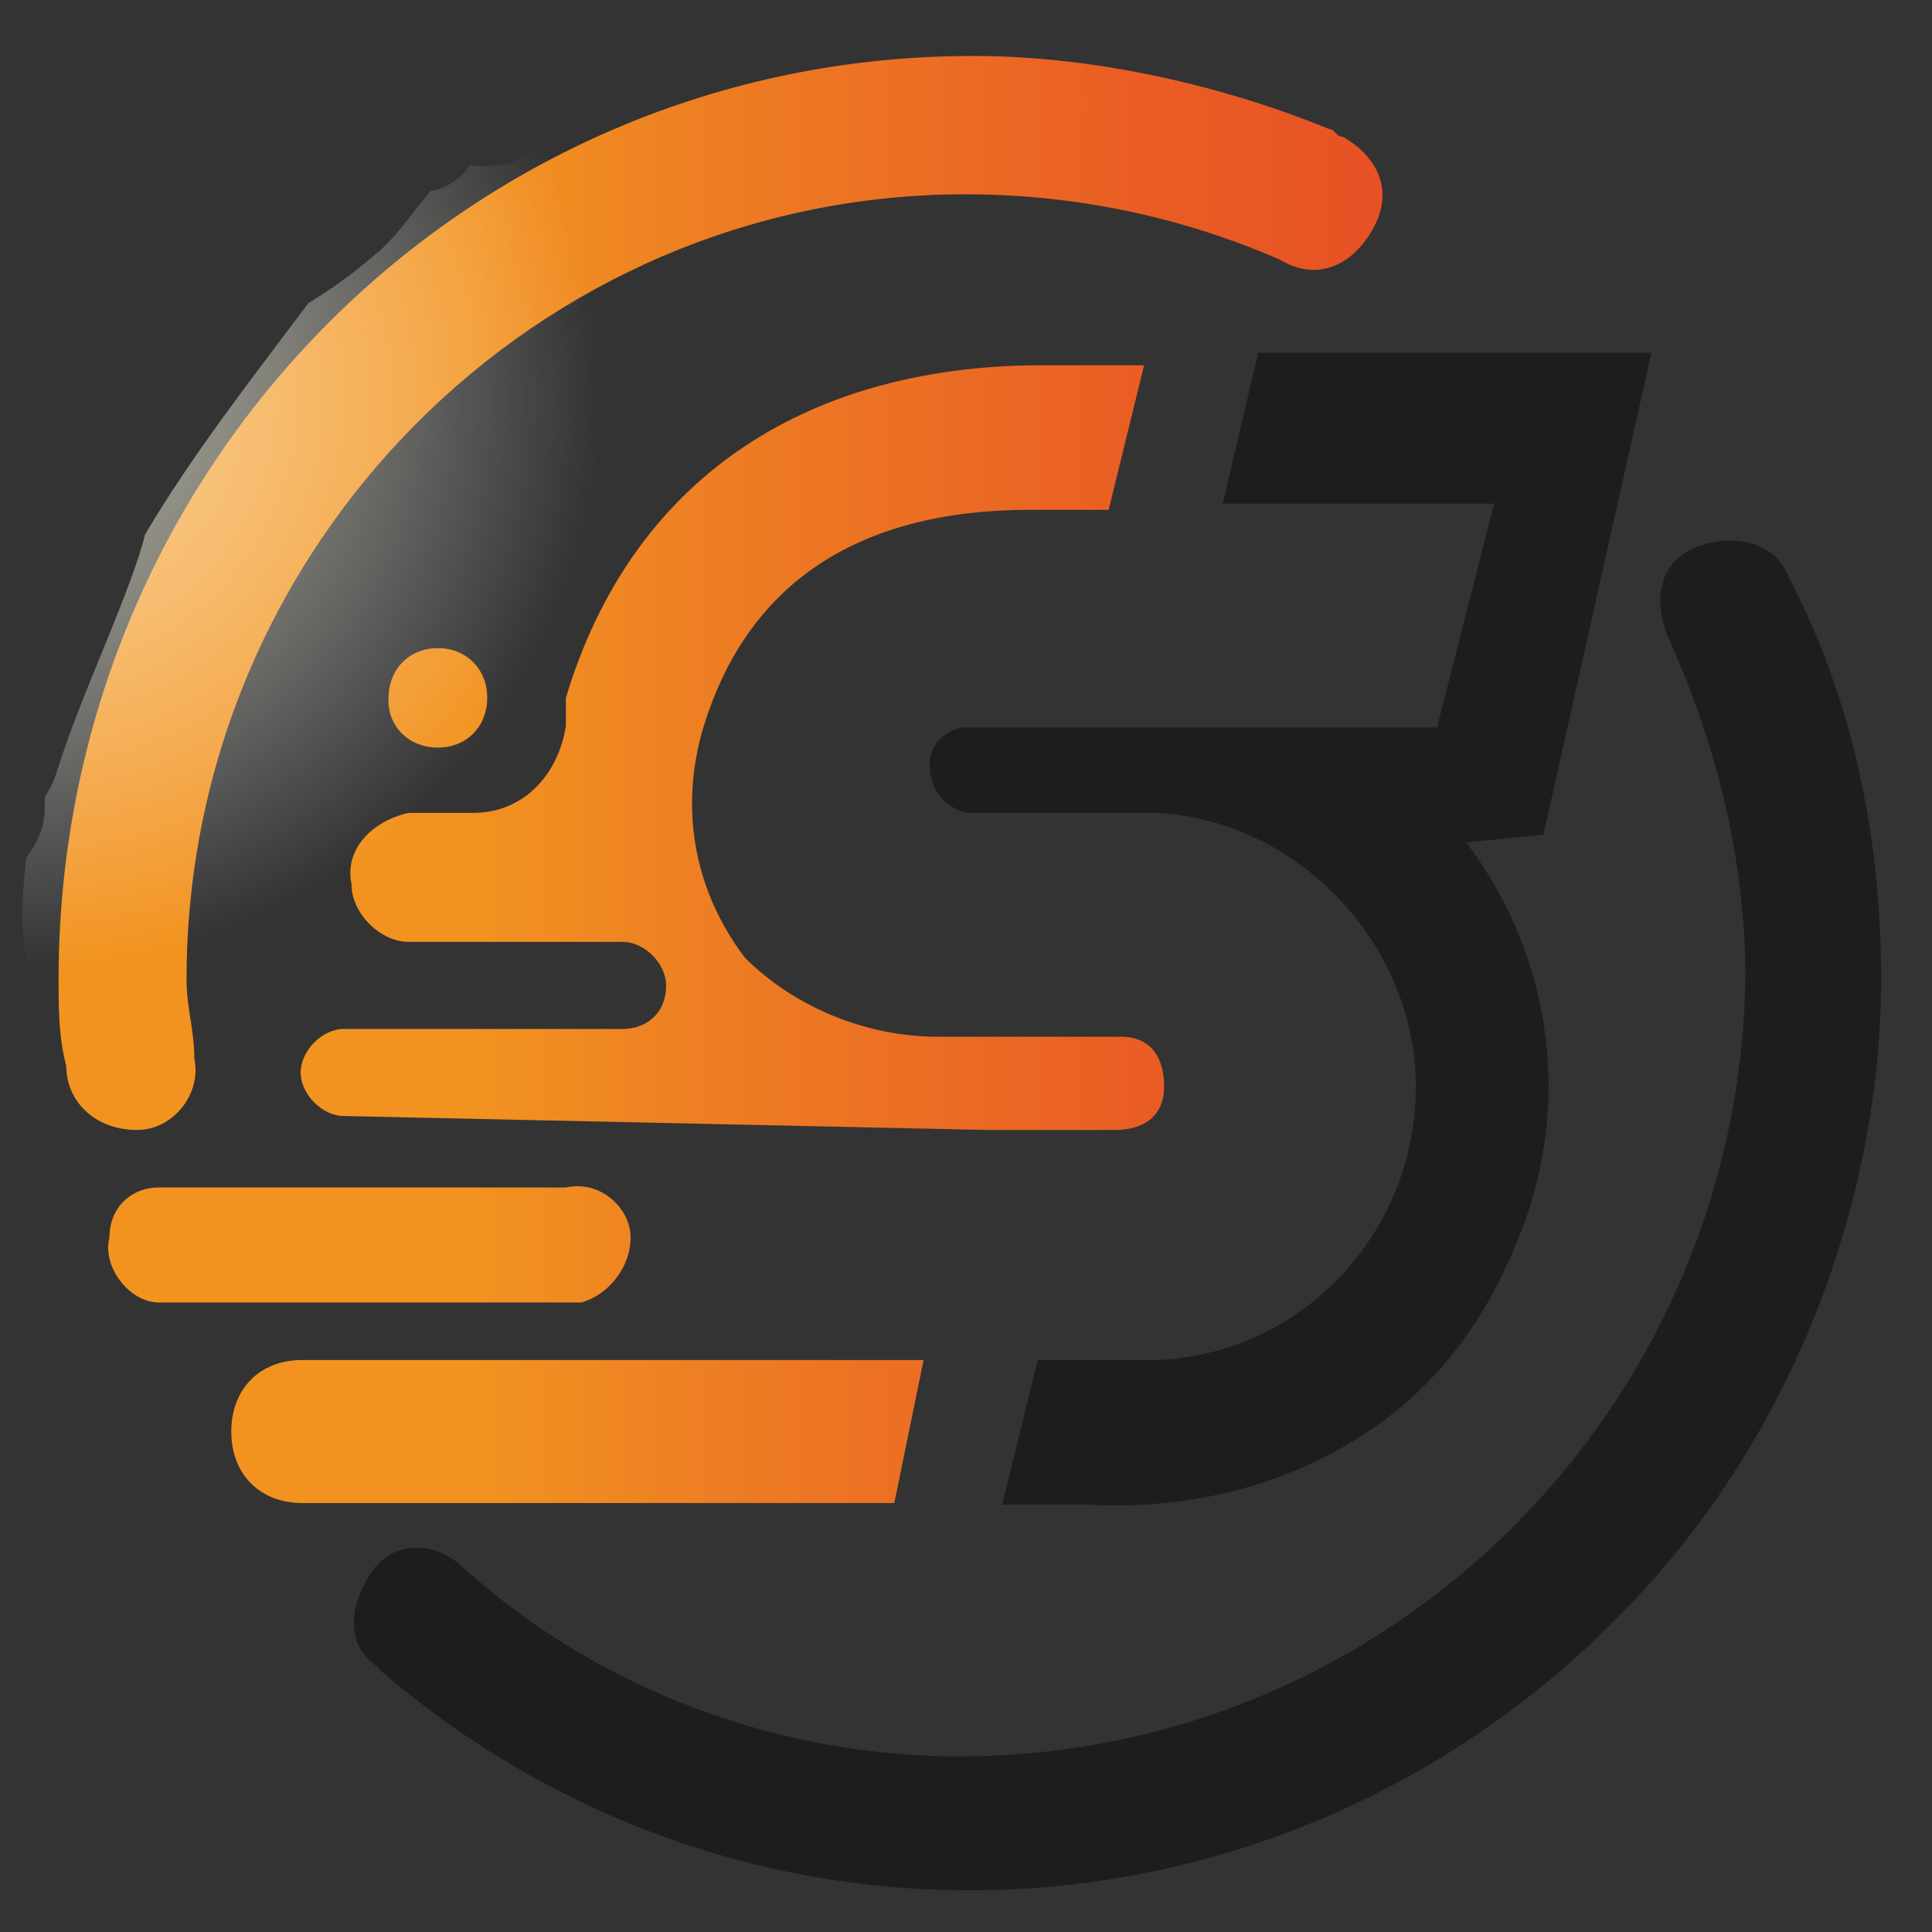 <svg width="53" height="53" viewBox="0 0 53 53" fill="none" xmlns="http://www.w3.org/2000/svg">
<rect x="0" y="0" width="53" height="53" fill="#333333" stroke="none"/>
<path d="M40.226 23.11C42.594 26.266 43.187 30.402 41.579 34.154C40.776 36.115 39.634 37.693 38.069 38.887C35.7 40.678 32.781 41.445 29.82 41.275H27.494L28.467 37.309H31.808C35.911 37.096 39.041 33.557 38.83 29.421C38.618 25.669 35.488 22.514 31.766 22.3H26.479C25.887 22.087 25.506 21.703 25.506 20.936C25.506 20.339 26.098 19.955 26.479 19.955H39.422L40.987 13.815H33.543L34.515 9.679H45.302L42.341 22.897L40.226 23.11Z" fill="#1D1D1B"/>
<path d="M15.524 35.731H4.357C3.553 35.731 2.792 34.751 3.003 33.941C3.003 33.13 3.595 32.576 4.357 32.576H15.524C16.497 32.363 17.3 33.173 17.3 33.941C17.3 34.751 16.708 35.518 15.947 35.731C15.904 35.731 15.735 35.731 15.524 35.731ZM12.013 20.509C12.816 20.509 13.366 19.913 13.366 19.145C13.366 18.335 12.774 17.78 12.013 17.78C11.209 17.78 10.659 18.378 10.659 19.145C10.617 19.913 11.209 20.509 12.013 20.509ZM25.337 37.309H8.291C7.106 37.309 6.345 38.119 6.345 39.27C6.345 40.464 7.149 41.232 8.291 41.232H24.533L25.337 37.309ZM27.071 30.998H30.582C31.386 30.998 31.935 30.615 31.935 29.805C31.935 28.994 31.555 28.44 30.751 28.44C30.54 28.44 30.54 28.44 30.37 28.44H25.718C23.772 28.44 21.784 27.63 20.43 26.266C19.077 24.475 18.654 22.3 19.246 20.126C20.43 15.99 23.56 13.986 28.256 13.986H30.413L31.386 10.02H28.467C21.995 10.063 17.3 13.218 15.524 19.145V19.529C15.524 19.742 15.524 19.742 15.524 19.913C15.312 21.277 14.339 22.3 12.986 22.3H11.209C10.236 22.513 9.433 23.281 9.644 24.262C9.644 25.072 10.448 25.839 11.209 25.839H17.089C17.681 25.839 18.273 26.436 18.273 27.033C18.273 27.843 17.681 28.227 17.089 28.227H9.433C8.84 28.227 8.248 28.824 8.248 29.421C8.248 30.018 8.84 30.615 9.433 30.615L27.071 30.998ZM3.765 30.998C4.738 30.998 5.541 30.018 5.33 29.037C5.33 28.227 5.118 27.673 5.118 26.863C5.118 15.009 14.72 5.33 26.479 5.33C29.44 5.33 32.358 5.927 35.108 7.121C36.081 7.718 37.054 7.334 37.646 6.311C38.238 5.287 37.857 4.349 36.842 3.752C36.631 3.752 36.631 3.539 36.461 3.539C33.543 2.345 30.032 1.535 26.69 1.535C12.774 1.535 1.607 12.834 1.607 26.863C1.607 27.673 1.607 28.44 1.819 29.25C1.819 30.188 2.58 30.998 3.765 30.998Z" fill="url(#paint0_linear)"/>
<path d="M51.604 26.862C51.604 22.897 50.801 19.145 49.066 15.819C48.686 14.838 47.501 14.625 46.529 15.009C45.556 15.393 45.344 16.373 45.725 17.397C47.078 20.381 47.882 23.537 47.882 26.862C47.67 38.716 38.069 48.182 26.31 48.182C21.403 48.182 16.497 46.391 12.774 43.065C11.971 42.255 10.829 42.255 10.236 43.065C9.644 43.875 9.433 45.026 10.236 45.623L10.448 45.837C21.023 54.919 36.715 53.554 45.725 42.895C49.447 38.503 51.604 32.576 51.604 26.862Z" fill="#1D1D1B"/>
<path d="M33.374 1.237C33.12 1.279 32.866 1.279 32.57 1.194C31.005 0.853 29.355 1.237 27.79 0.981C26.902 0.853 26.014 0.682 25.083 0.64C24.618 0.682 24.153 0.768 23.687 0.81C22.968 0.895 22.207 0.981 21.446 1.066C19.373 1.748 17.427 3.027 15.355 3.71C15.228 3.752 15.101 3.795 14.974 3.795C14.805 3.965 14.636 4.136 14.424 4.264C14.001 4.52 13.79 4.52 13.324 4.562C13.197 4.562 13.028 4.562 12.901 4.52C12.648 4.904 12.267 5.159 11.802 5.245C11.632 5.458 11.463 5.671 11.294 5.884C10.998 6.268 10.659 6.694 10.279 6.993C9.687 7.504 9.094 7.931 8.46 8.315C6.895 10.404 5.288 12.451 3.976 14.668C3.934 14.881 3.849 15.094 3.807 15.265C3.13 17.269 2.2 19.145 1.565 21.149C1.481 21.447 1.354 21.661 1.227 21.874V22.172C1.227 22.684 1.015 23.153 0.719 23.537C0.635 24.389 0.55 25.2 0.677 26.01C0.804 27.246 1.227 28.398 1.311 29.634C1.311 29.719 1.311 29.805 1.311 29.89C1.396 30.103 1.396 30.316 1.396 30.487C4.484 31.936 7.952 32.747 11.632 32.747C24.576 32.789 35.108 22.513 35.108 9.85C35.108 6.822 34.516 3.923 33.374 1.237Z" fill="url(#paint1_radial)"/>
<defs>
<linearGradient id="paint0_linear" x1="1.603" y1="21.412" x2="37.841" y2="21.412" gradientUnits="userSpaceOnUse">
<stop offset="0.31" stop-color="#F29320"/>
<stop offset="0.51" stop-color="#ED7C23"/>
<stop offset="0.82" stop-color="#EA5D24"/>
<stop offset="1" stop-color="#E75124"/>
</linearGradient>
<radialGradient id="paint1_radial" cx="0" cy="0" r="1" gradientUnits="userSpaceOnUse" gradientTransform="translate(0.198 10.903) scale(23.646 22.889)">
<stop stop-color="#FEFBDE" stop-opacity="0.6"/>
<stop offset="0.09" stop-color="#FDFBE1" stop-opacity="0.55"/>
<stop offset="0.26" stop-color="#FFFCE8" stop-opacity="0.43"/>
<stop offset="0.47" stop-color="#FFFEF4" stop-opacity="0.23"/>
<stop offset="0.69" stop-color="white" stop-opacity="0"/>
</radialGradient>
</defs>
</svg>
